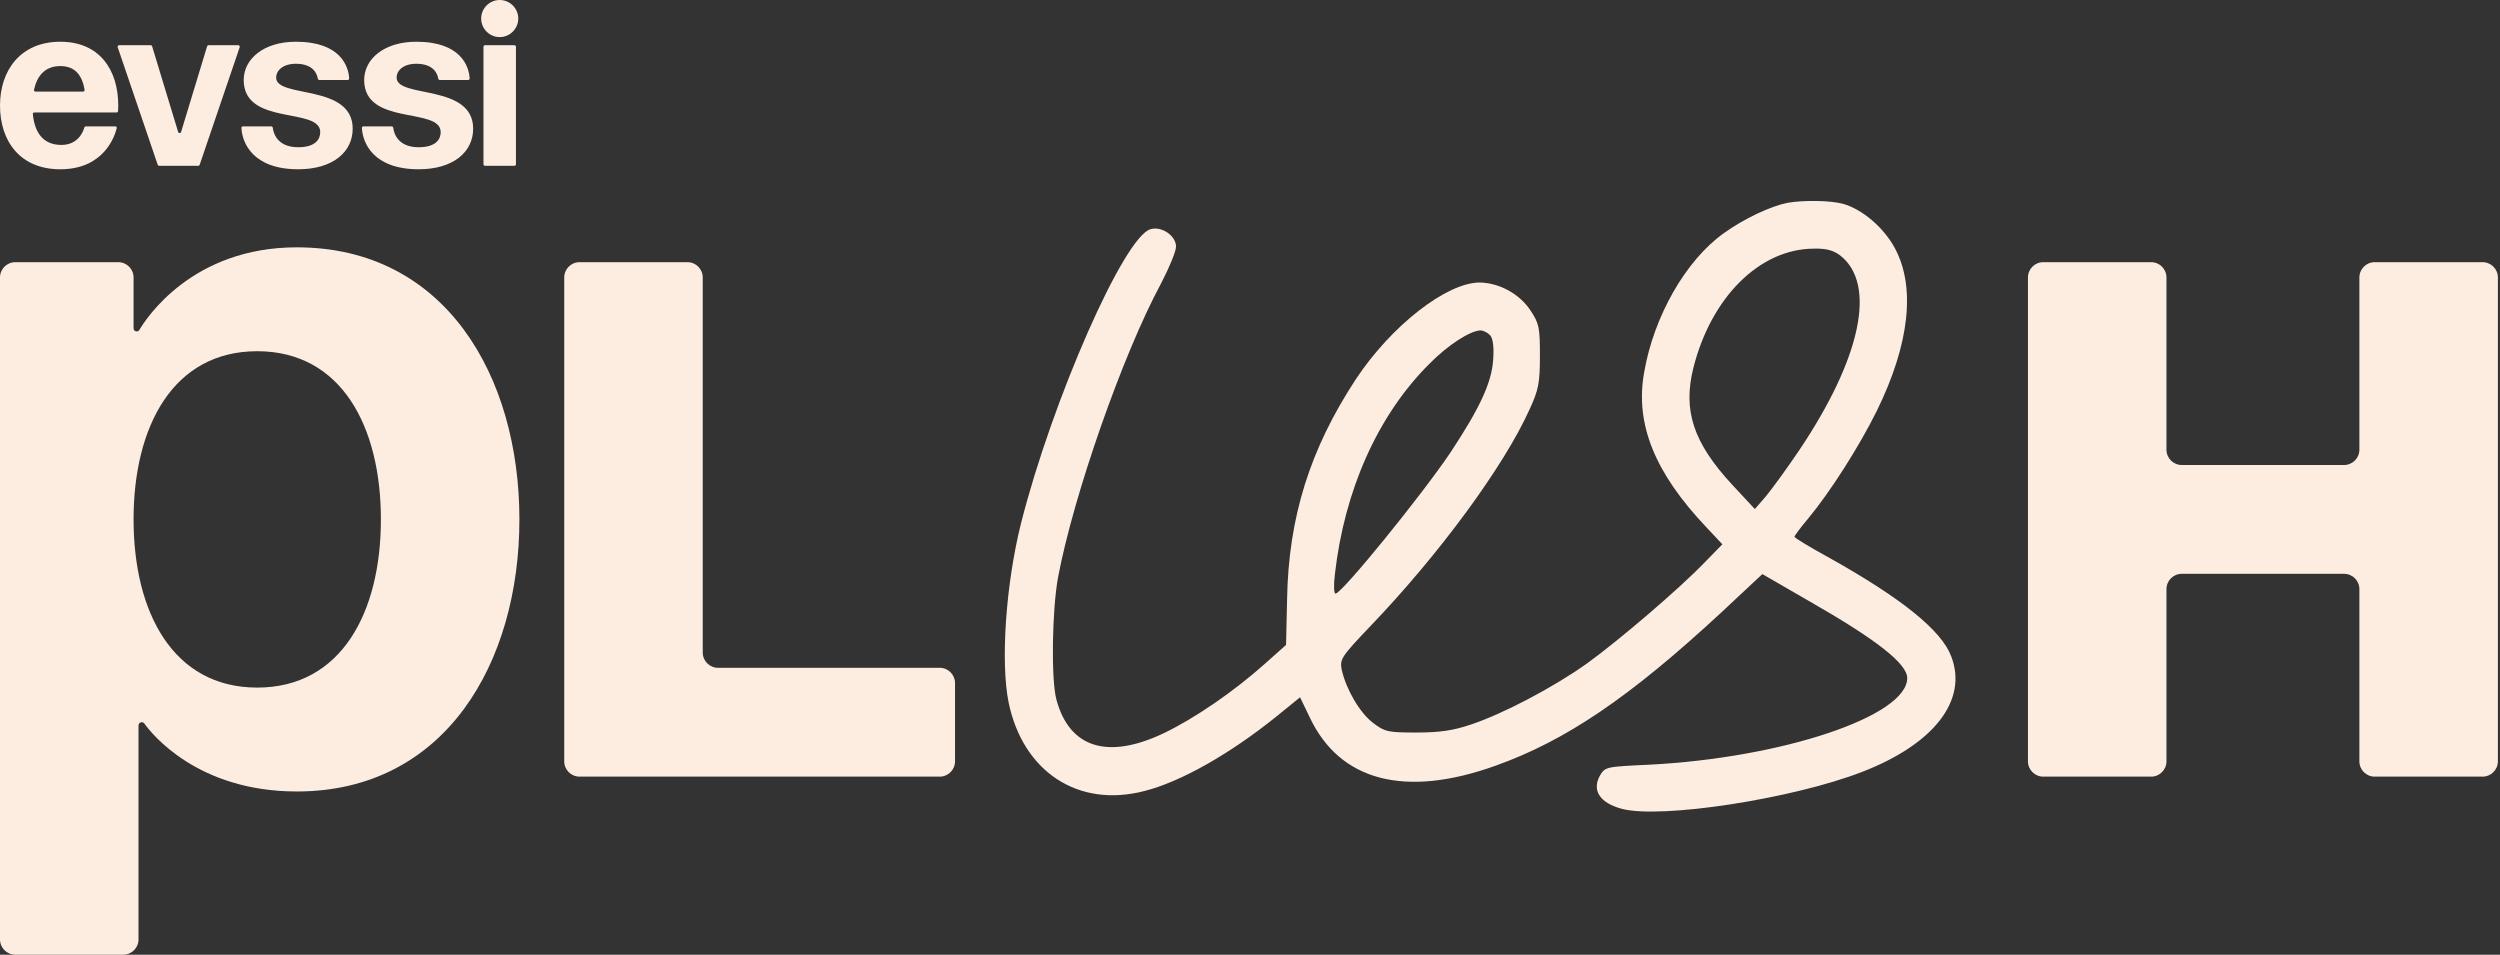 <?xml version="1.0" encoding="UTF-8"?> <svg xmlns="http://www.w3.org/2000/svg" width="817" height="312" viewBox="0 0 817 312" fill="none"><rect x="0" y="0" width="817" height="312" fill="#333333" stroke="none"/><path d="M5 312C2.239 312 0 309.761 0 307V90.679C0 87.917 2.239 85.679 5 85.679H38.648C41.409 85.679 43.648 87.917 43.648 90.679V107.302C43.648 107.859 44.099 108.311 44.657 108.311C45.031 108.311 45.365 108.122 45.555 107.8C47.768 104.041 62.824 80.829 96.995 80.829C145.492 80.829 169.741 122.86 169.741 169.741C169.741 216.622 145.492 258.653 96.995 258.653C64.436 258.653 49.491 239.685 47.197 236.479C46.99 236.189 46.666 236.021 46.31 236.021C45.732 236.021 45.264 236.489 45.264 237.066V307C45.264 309.761 43.026 312 40.264 312H5ZM43.648 169.741C43.648 200.133 56.58 224.705 84.062 224.705C111.544 224.705 124.477 200.133 124.477 169.741C124.477 139.349 111.544 114.777 84.062 114.777C56.58 114.777 43.648 139.349 43.648 169.741ZM307.102 218.238C309.864 218.238 312.102 220.477 312.102 223.238V248.803C312.102 251.565 309.864 253.803 307.102 253.803H189.391C186.63 253.803 184.391 251.565 184.391 248.803V90.679C184.391 87.917 186.63 85.679 189.391 85.679H224.655C227.417 85.679 229.655 87.917 229.655 90.679V213.238C229.655 216 231.894 218.238 234.655 218.238H307.102ZM776.047 253.803C773.285 253.803 771.047 251.565 771.047 248.803V192.523C771.047 189.762 768.808 187.523 766.047 187.523H713C710.239 187.523 708 189.762 708 192.523V248.803C708 251.565 705.762 253.803 703 253.803H667.736C664.975 253.803 662.736 251.565 662.736 248.803V169.741V90.679C662.736 87.917 664.975 85.679 667.736 85.679H703C705.762 85.679 708 87.917 708 90.679V146.959C708 149.72 710.239 151.959 713 151.959H766.047C768.808 151.959 771.047 149.72 771.047 146.959V90.679C771.047 87.917 773.285 85.679 776.047 85.679H811.309C814.07 85.679 816.309 87.917 816.309 90.679V248.803C816.309 251.565 814.07 253.803 811.309 253.803H776.047Z" fill="#FDEDE0"></path><path d="M584.199 66.27C578.616 67.388 570.018 71.414 563.318 76.223C550.924 85.058 540.428 103.399 537.301 121.74C534.286 138.515 540.763 154.508 557.623 172.29L562.871 177.882L557.065 183.809C548.802 192.42 529.15 209.195 518.654 216.8C507.823 224.517 491.52 233.128 480.912 236.707C474.994 238.72 470.64 239.391 462.935 239.391C453.555 239.391 452.551 239.167 448.754 236.26C444.399 233.016 439.933 225.3 438.481 218.925C437.811 215.458 438.258 214.675 447.637 204.834C470.416 181.125 491.632 152.159 499.895 133.706C502.798 127.444 503.245 125.095 503.245 116.26C503.245 107.09 503.021 105.748 500.118 101.386C496.545 96.018 489.957 92.439 483.592 92.327C472.761 92.327 454.672 106.419 443.059 123.977C428.097 146.791 421.062 169.046 420.616 195.999L420.281 210.761L413.246 217.024C403.085 226.083 390.355 234.806 380.306 239.615C361.994 248.338 349.488 244.424 345.245 228.655C343.458 222.168 343.793 199.242 345.803 188.506C350.828 161.889 366.907 115.813 379.413 92.663C382.093 87.518 384.326 82.15 384.326 80.585C384.326 77.118 379.748 73.874 376.063 74.881C367.465 77.006 343.793 130.911 333.632 171.171C328.719 190.854 326.932 216.353 329.612 229.55C334.302 252.252 352.391 264.107 373.941 258.515C385.889 255.495 401.857 246.437 417.154 234.135L424.859 227.872L427.985 234.358C437.811 255.272 459.139 260.864 488.729 250.239C511.619 242.075 532.5 227.984 562.536 200.137L575.936 187.611L591.233 196.446C613.342 209.084 623.28 216.912 623.28 221.609C623.28 234.023 582.524 247.667 538.976 249.904C524.683 250.575 524.572 250.575 522.785 253.594C520.217 258.403 522.897 262.429 530.043 264.33C542.772 267.685 585.762 261.087 608.541 252.252C631.989 243.193 643.156 228.879 637.684 214.564C634.558 206.064 621.493 195.552 597.933 182.355C591.568 178.888 586.432 175.757 586.432 175.421C586.432 175.086 588.33 172.513 590.787 169.606C598.045 160.882 607.536 146.008 613.342 134.266C624.062 112.458 626.071 93.781 619.26 81.144C615.687 74.434 608.652 68.394 602.288 66.605C598.156 65.487 589.447 65.375 584.199 66.27ZM601.394 83.492C613.342 92.886 608.206 117.043 587.995 147.127C584.087 152.942 579.174 159.652 577.164 162.113L573.479 166.362L565.998 158.31C553.38 144.666 549.919 134.154 553.38 120.286C559.187 97.136 575.042 81.367 592.685 81.255C596.816 81.144 599.161 81.815 601.394 83.492ZM487.054 109.662C487.947 110.78 488.282 113.688 487.947 117.826C487.389 125.207 483.592 133.371 473.989 147.91C464.498 162.001 438.593 193.874 436.471 193.986C435.913 194.098 435.801 191.19 436.248 187.611C439.375 160.211 450.206 135.831 466.955 119.056C473.096 112.793 480.354 108.096 483.816 107.984C484.821 107.984 486.272 108.767 487.054 109.662Z" fill="#FDEDE0"></path><path d="M0 34.479C0 22.96 6.744 13.64 19.702 13.64C32.66 13.64 38.646 22.96 38.646 34.479C38.646 35.05 38.617 35.8 38.594 36.28C38.582 36.545 38.363 36.752 38.098 36.752H11.223C10.933 36.752 10.703 36.999 10.731 37.289C11.296 43.081 13.905 47.361 20.081 47.361C25.51 47.361 27.17 43.054 27.558 41.701C27.625 41.469 27.833 41.299 28.074 41.299H37.68C37.988 41.299 38.218 41.571 38.146 41.87C37.507 44.501 34.013 55.317 19.702 55.317C6.441 55.317 0 45.997 0 34.479ZM19.702 21.596C14.688 21.596 12.113 24.802 11.108 29.341C11.041 29.647 11.277 29.932 11.59 29.932H27.159C27.463 29.932 27.697 29.662 27.647 29.363C26.88 24.812 24.724 21.596 19.702 21.596ZM77.856 14.777C78.198 14.777 78.44 15.113 78.329 15.438L65.257 53.842C65.188 54.044 64.998 54.181 64.784 54.181H52.011C51.797 54.181 51.607 54.044 51.538 53.842L38.466 15.438C38.355 15.113 38.596 14.777 38.939 14.777H49.237C49.457 14.777 49.651 14.921 49.715 15.131L58.222 43.134C58.366 43.607 59.035 43.607 59.179 43.134L67.686 15.131C67.75 14.921 67.944 14.777 68.165 14.777H77.856ZM78.897 41.797C78.884 41.521 79.109 41.299 79.385 41.299H88.615C88.891 41.299 89.12 41.52 89.153 41.794C89.342 43.363 90.49 48.118 97.451 48.118C103.134 48.118 104.65 45.466 104.65 43.193C104.65 34.858 79.643 41.299 79.643 26.143C79.643 19.323 86.084 13.64 96.693 13.64C111.219 13.64 113.911 21.645 114.109 25.646C114.123 25.922 113.898 26.143 113.622 26.143H104.392C104.116 26.143 103.886 25.919 103.843 25.646C103.635 24.328 102.531 20.839 96.693 20.839C92.525 20.839 90.252 22.96 90.252 25.385C90.252 32.205 115.258 27.28 115.258 42.056C115.258 49.634 108.817 55.317 97.451 55.317C82.464 55.317 79.115 46.501 78.897 41.797ZM118.266 41.797C118.253 41.521 118.478 41.299 118.754 41.299H127.984C128.26 41.299 128.488 41.52 128.521 41.794C128.711 43.363 129.859 48.118 136.819 48.118C142.503 48.118 144.018 45.466 144.018 43.193C144.018 34.858 119.012 41.299 119.012 26.143C119.012 19.323 125.453 13.64 136.062 13.64C150.587 13.64 153.279 21.645 153.478 25.646C153.491 25.922 153.266 26.143 152.99 26.143H143.76C143.484 26.143 143.255 25.919 143.212 25.646C143.003 24.328 141.9 20.839 136.062 20.839C131.894 20.839 129.62 22.96 129.62 25.385C129.62 32.205 154.627 27.28 154.627 42.056C154.627 49.634 148.186 55.317 136.819 55.317C121.832 55.317 118.483 46.501 118.266 41.797ZM168.11 14.777C168.386 14.777 168.61 15 168.61 15.277V53.681C168.61 53.957 168.386 54.181 168.11 54.181H158.501C158.225 54.181 158.001 53.957 158.001 53.681V15.277C158.001 15 158.225 14.777 158.501 14.777H168.11ZM157.244 6.062C157.244 2.728 159.972 0 163.306 0C166.64 0 169.368 2.728 169.368 6.062C169.368 9.396 166.64 12.124 163.306 12.124C159.972 12.124 157.244 9.396 157.244 6.062Z" fill="#FDEDE0"></path></svg> 